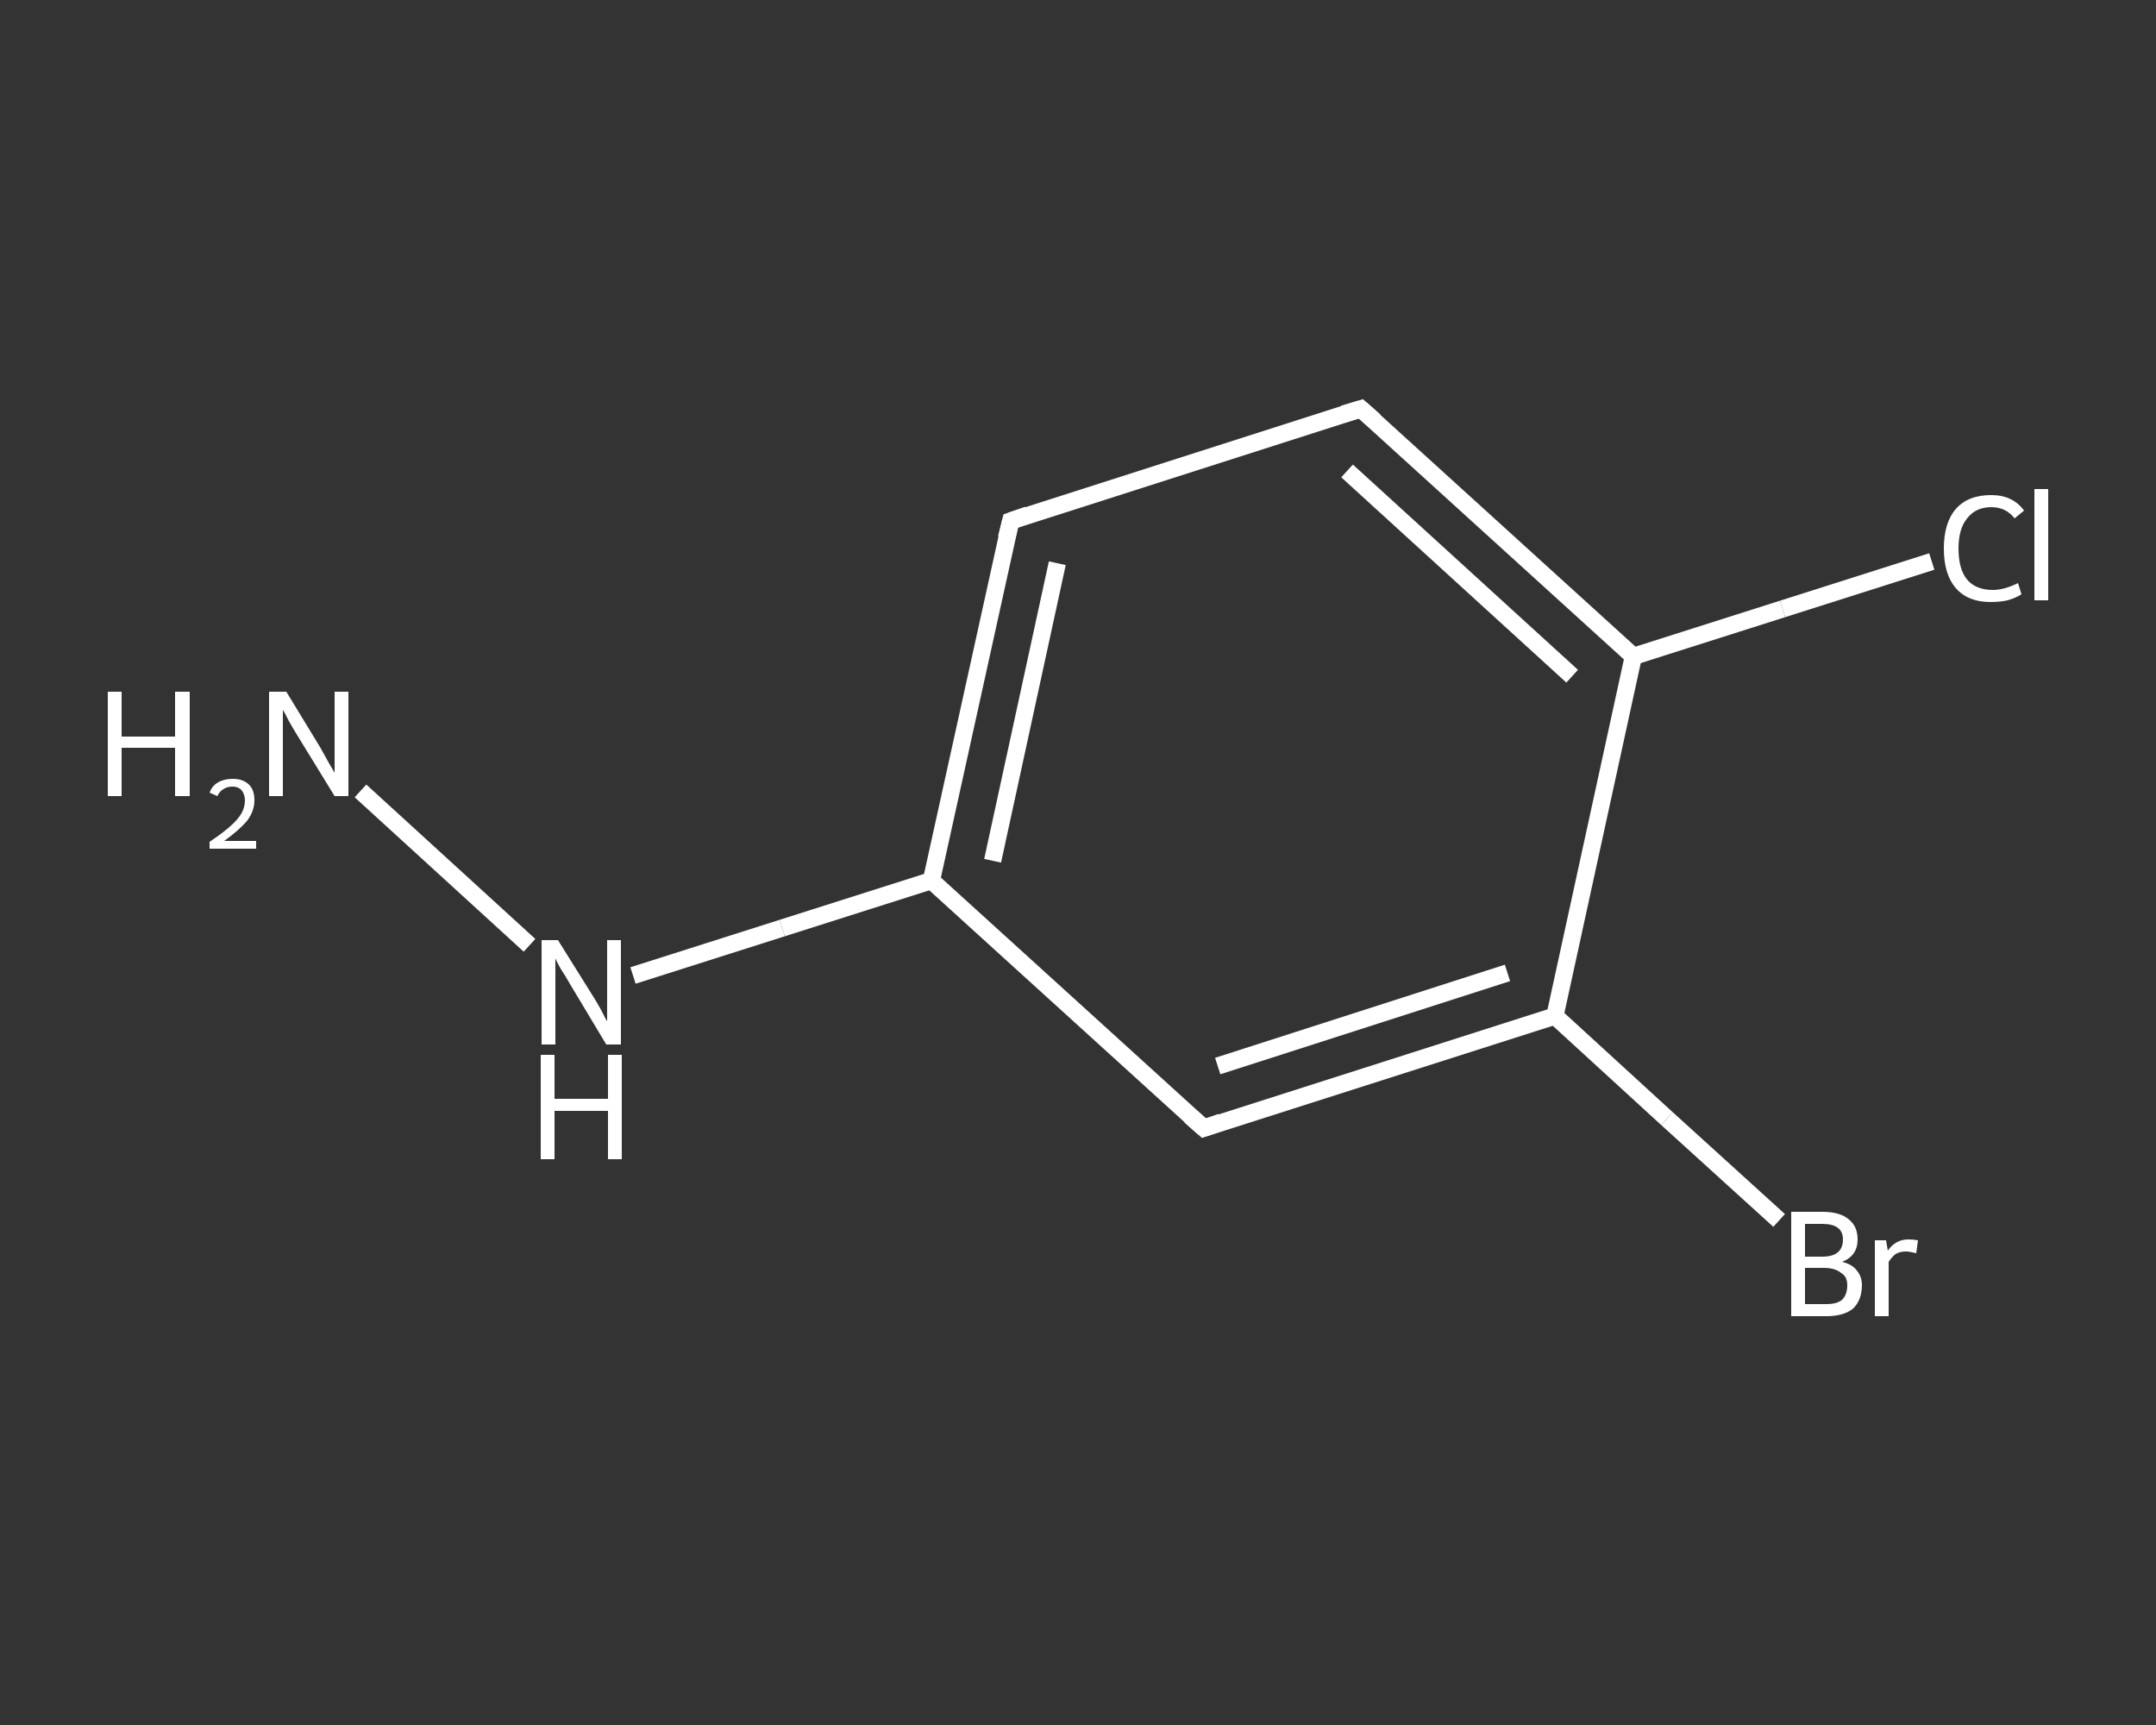 <?xml version='1.0' encoding='iso-8859-1'?>
<svg version='1.1' baseProfile='full'
              xmlns='http://www.w3.org/2000/svg'
                      xmlns:rdkit='http://www.rdkit.org/xml'
                      xmlns:xlink='http://www.w3.org/1999/xlink'
                  xml:space='preserve'
width='250px' height='200px' viewBox='0 0 250 200'>
<rect x="0" y="0" width="250" height="200" fill="#333333" stroke="none"/>
<!-- END OF HEADER -->
<rect style='opacity:1.0;fill:transparent;stroke:none' width='250.0' height='200.0' x='0.0' y='0.0'> </rect>
<path class='bond-0 atom-0 atom-1' d='M 41.8,91.7 L 61.4,109.6' style='fill:none;fill-rule:evenodd;stroke:#FFFFFF;stroke-width:2.0px;stroke-linecap:butt;stroke-linejoin:miter;stroke-opacity:1' />
<path class='bond-1 atom-1 atom-2' d='M 73.4,113.1 L 90.7,107.6' style='fill:none;fill-rule:evenodd;stroke:#FFFFFF;stroke-width:2.0px;stroke-linecap:butt;stroke-linejoin:miter;stroke-opacity:1' />
<path class='bond-1 atom-1 atom-2' d='M 90.7,107.6 L 108.0,102.1' style='fill:none;fill-rule:evenodd;stroke:#FFFFFF;stroke-width:2.0px;stroke-linecap:butt;stroke-linejoin:miter;stroke-opacity:1' />
<path class='bond-2 atom-2 atom-3' d='M 108.0,102.1 L 117.2,60.4' style='fill:none;fill-rule:evenodd;stroke:#FFFFFF;stroke-width:2.0px;stroke-linecap:butt;stroke-linejoin:miter;stroke-opacity:1' />
<path class='bond-2 atom-2 atom-3' d='M 115.1,99.8 L 122.6,65.3' style='fill:none;fill-rule:evenodd;stroke:#FFFFFF;stroke-width:2.0px;stroke-linecap:butt;stroke-linejoin:miter;stroke-opacity:1' />
<path class='bond-3 atom-3 atom-4' d='M 117.2,60.4 L 157.8,47.4' style='fill:none;fill-rule:evenodd;stroke:#FFFFFF;stroke-width:2.0px;stroke-linecap:butt;stroke-linejoin:miter;stroke-opacity:1' />
<path class='bond-4 atom-4 atom-5' d='M 157.8,47.4 L 189.4,76.1' style='fill:none;fill-rule:evenodd;stroke:#FFFFFF;stroke-width:2.0px;stroke-linecap:butt;stroke-linejoin:miter;stroke-opacity:1' />
<path class='bond-4 atom-4 atom-5' d='M 156.2,54.6 L 182.3,78.4' style='fill:none;fill-rule:evenodd;stroke:#FFFFFF;stroke-width:2.0px;stroke-linecap:butt;stroke-linejoin:miter;stroke-opacity:1' />
<path class='bond-5 atom-5 atom-6' d='M 189.4,76.1 L 206.7,70.6' style='fill:none;fill-rule:evenodd;stroke:#FFFFFF;stroke-width:2.0px;stroke-linecap:butt;stroke-linejoin:miter;stroke-opacity:1' />
<path class='bond-5 atom-5 atom-6' d='M 206.7,70.6 L 224.0,65.1' style='fill:none;fill-rule:evenodd;stroke:#FFFFFF;stroke-width:2.0px;stroke-linecap:butt;stroke-linejoin:miter;stroke-opacity:1' />
<path class='bond-6 atom-5 atom-7' d='M 189.4,76.1 L 180.3,117.8' style='fill:none;fill-rule:evenodd;stroke:#FFFFFF;stroke-width:2.0px;stroke-linecap:butt;stroke-linejoin:miter;stroke-opacity:1' />
<path class='bond-7 atom-7 atom-8' d='M 180.3,117.8 L 193.3,129.7' style='fill:none;fill-rule:evenodd;stroke:#FFFFFF;stroke-width:2.0px;stroke-linecap:butt;stroke-linejoin:miter;stroke-opacity:1' />
<path class='bond-7 atom-7 atom-8' d='M 193.3,129.7 L 206.3,141.5' style='fill:none;fill-rule:evenodd;stroke:#FFFFFF;stroke-width:2.0px;stroke-linecap:butt;stroke-linejoin:miter;stroke-opacity:1' />
<path class='bond-8 atom-7 atom-9' d='M 180.3,117.8 L 139.6,130.8' style='fill:none;fill-rule:evenodd;stroke:#FFFFFF;stroke-width:2.0px;stroke-linecap:butt;stroke-linejoin:miter;stroke-opacity:1' />
<path class='bond-8 atom-7 atom-9' d='M 174.8,112.8 L 141.2,123.6' style='fill:none;fill-rule:evenodd;stroke:#FFFFFF;stroke-width:2.0px;stroke-linecap:butt;stroke-linejoin:miter;stroke-opacity:1' />
<path class='bond-9 atom-9 atom-2' d='M 139.6,130.8 L 108.0,102.1' style='fill:none;fill-rule:evenodd;stroke:#FFFFFF;stroke-width:2.0px;stroke-linecap:butt;stroke-linejoin:miter;stroke-opacity:1' />
<path d='M 116.7,62.4 L 117.2,60.4 L 119.2,59.7' style='fill:none;stroke:#FFFFFF;stroke-width:2.0px;stroke-linecap:butt;stroke-linejoin:miter;stroke-opacity:1;' />
<path d='M 155.8,48.0 L 157.8,47.4 L 159.4,48.8' style='fill:none;stroke:#FFFFFF;stroke-width:2.0px;stroke-linecap:butt;stroke-linejoin:miter;stroke-opacity:1;' />
<path d='M 141.6,130.1 L 139.6,130.8 L 138.0,129.4' style='fill:none;stroke:#FFFFFF;stroke-width:2.0px;stroke-linecap:butt;stroke-linejoin:miter;stroke-opacity:1;' />
<path class='atom-0' d='M 12.5 80.2
L 14.1 80.2
L 14.1 85.4
L 20.3 85.4
L 20.3 80.2
L 22.0 80.2
L 22.0 92.3
L 20.3 92.3
L 20.3 86.7
L 14.1 86.7
L 14.1 92.3
L 12.5 92.3
L 12.5 80.2
' fill='#FFFFFF'/>
<path class='atom-0' d='M 24.3 91.9
Q 24.6 91.1, 25.3 90.7
Q 26.0 90.3, 27.0 90.3
Q 28.2 90.3, 28.9 91.0
Q 29.5 91.6, 29.5 92.8
Q 29.5 94.0, 28.7 95.1
Q 27.8 96.2, 26.0 97.5
L 29.7 97.5
L 29.7 98.4
L 24.3 98.4
L 24.3 97.6
Q 25.8 96.6, 26.7 95.8
Q 27.6 95.0, 28.0 94.3
Q 28.4 93.6, 28.4 92.8
Q 28.4 92.1, 28.0 91.6
Q 27.6 91.2, 27.0 91.2
Q 26.3 91.2, 25.9 91.5
Q 25.5 91.7, 25.2 92.3
L 24.3 91.9
' fill='#FFFFFF'/>
<path class='atom-0' d='M 33.2 80.2
L 37.1 86.6
Q 37.5 87.3, 38.1 88.4
Q 38.8 89.6, 38.8 89.6
L 38.8 80.2
L 40.4 80.2
L 40.4 92.3
L 38.8 92.3
L 34.5 85.3
Q 34.0 84.5, 33.5 83.6
Q 33.0 82.6, 32.8 82.3
L 32.8 92.3
L 31.2 92.3
L 31.2 80.2
L 33.2 80.2
' fill='#FFFFFF'/>
<path class='atom-1' d='M 64.7 109.0
L 68.7 115.4
Q 69.1 116.0, 69.7 117.1
Q 70.3 118.3, 70.4 118.4
L 70.4 109.0
L 72.0 109.0
L 72.0 121.1
L 70.3 121.1
L 66.1 114.1
Q 65.6 113.2, 65.0 112.3
Q 64.5 111.4, 64.4 111.1
L 64.4 121.1
L 62.8 121.1
L 62.8 109.0
L 64.7 109.0
' fill='#FFFFFF'/>
<path class='atom-1' d='M 62.7 122.3
L 64.3 122.3
L 64.3 127.4
L 70.5 127.4
L 70.5 122.3
L 72.1 122.3
L 72.1 134.4
L 70.5 134.4
L 70.5 128.8
L 64.3 128.8
L 64.3 134.4
L 62.7 134.4
L 62.7 122.3
' fill='#FFFFFF'/>
<path class='atom-6' d='M 225.4 63.6
Q 225.4 60.6, 226.8 59.0
Q 228.2 57.4, 230.9 57.4
Q 233.4 57.4, 234.7 59.2
L 233.6 60.1
Q 232.6 58.8, 230.9 58.8
Q 229.1 58.8, 228.1 60.1
Q 227.1 61.3, 227.1 63.6
Q 227.1 66.0, 228.1 67.2
Q 229.1 68.4, 231.1 68.4
Q 232.4 68.4, 234.0 67.6
L 234.4 68.9
Q 233.8 69.3, 232.8 69.6
Q 231.9 69.8, 230.8 69.8
Q 228.2 69.8, 226.8 68.2
Q 225.4 66.6, 225.4 63.6
' fill='#FFFFFF'/>
<path class='atom-6' d='M 235.9 56.7
L 237.5 56.7
L 237.5 69.6
L 235.9 69.6
L 235.9 56.7
' fill='#FFFFFF'/>
<path class='atom-8' d='M 213.6 146.3
Q 214.8 146.6, 215.3 147.3
Q 215.9 148.0, 215.9 149.0
Q 215.9 150.7, 214.9 151.7
Q 213.8 152.6, 211.8 152.6
L 207.7 152.6
L 207.7 140.5
L 211.3 140.5
Q 213.4 140.5, 214.4 141.4
Q 215.4 142.2, 215.4 143.7
Q 215.4 145.6, 213.6 146.3
M 209.3 141.9
L 209.3 145.7
L 211.3 145.7
Q 212.5 145.7, 213.1 145.2
Q 213.7 144.7, 213.7 143.7
Q 213.7 141.9, 211.3 141.9
L 209.3 141.9
M 211.8 151.2
Q 213.0 151.2, 213.6 150.7
Q 214.2 150.1, 214.2 149.0
Q 214.2 148.0, 213.5 147.6
Q 212.8 147.0, 211.5 147.0
L 209.3 147.0
L 209.3 151.2
L 211.8 151.2
' fill='#FFFFFF'/>
<path class='atom-8' d='M 218.7 143.8
L 218.9 145.0
Q 219.8 143.7, 221.3 143.7
Q 221.8 143.7, 222.4 143.8
L 222.2 145.3
Q 221.4 145.1, 221.0 145.1
Q 220.3 145.1, 219.8 145.4
Q 219.4 145.7, 219.0 146.3
L 219.0 152.6
L 217.4 152.6
L 217.4 143.8
L 218.7 143.8
' fill='#FFFFFF'/>
</svg>
